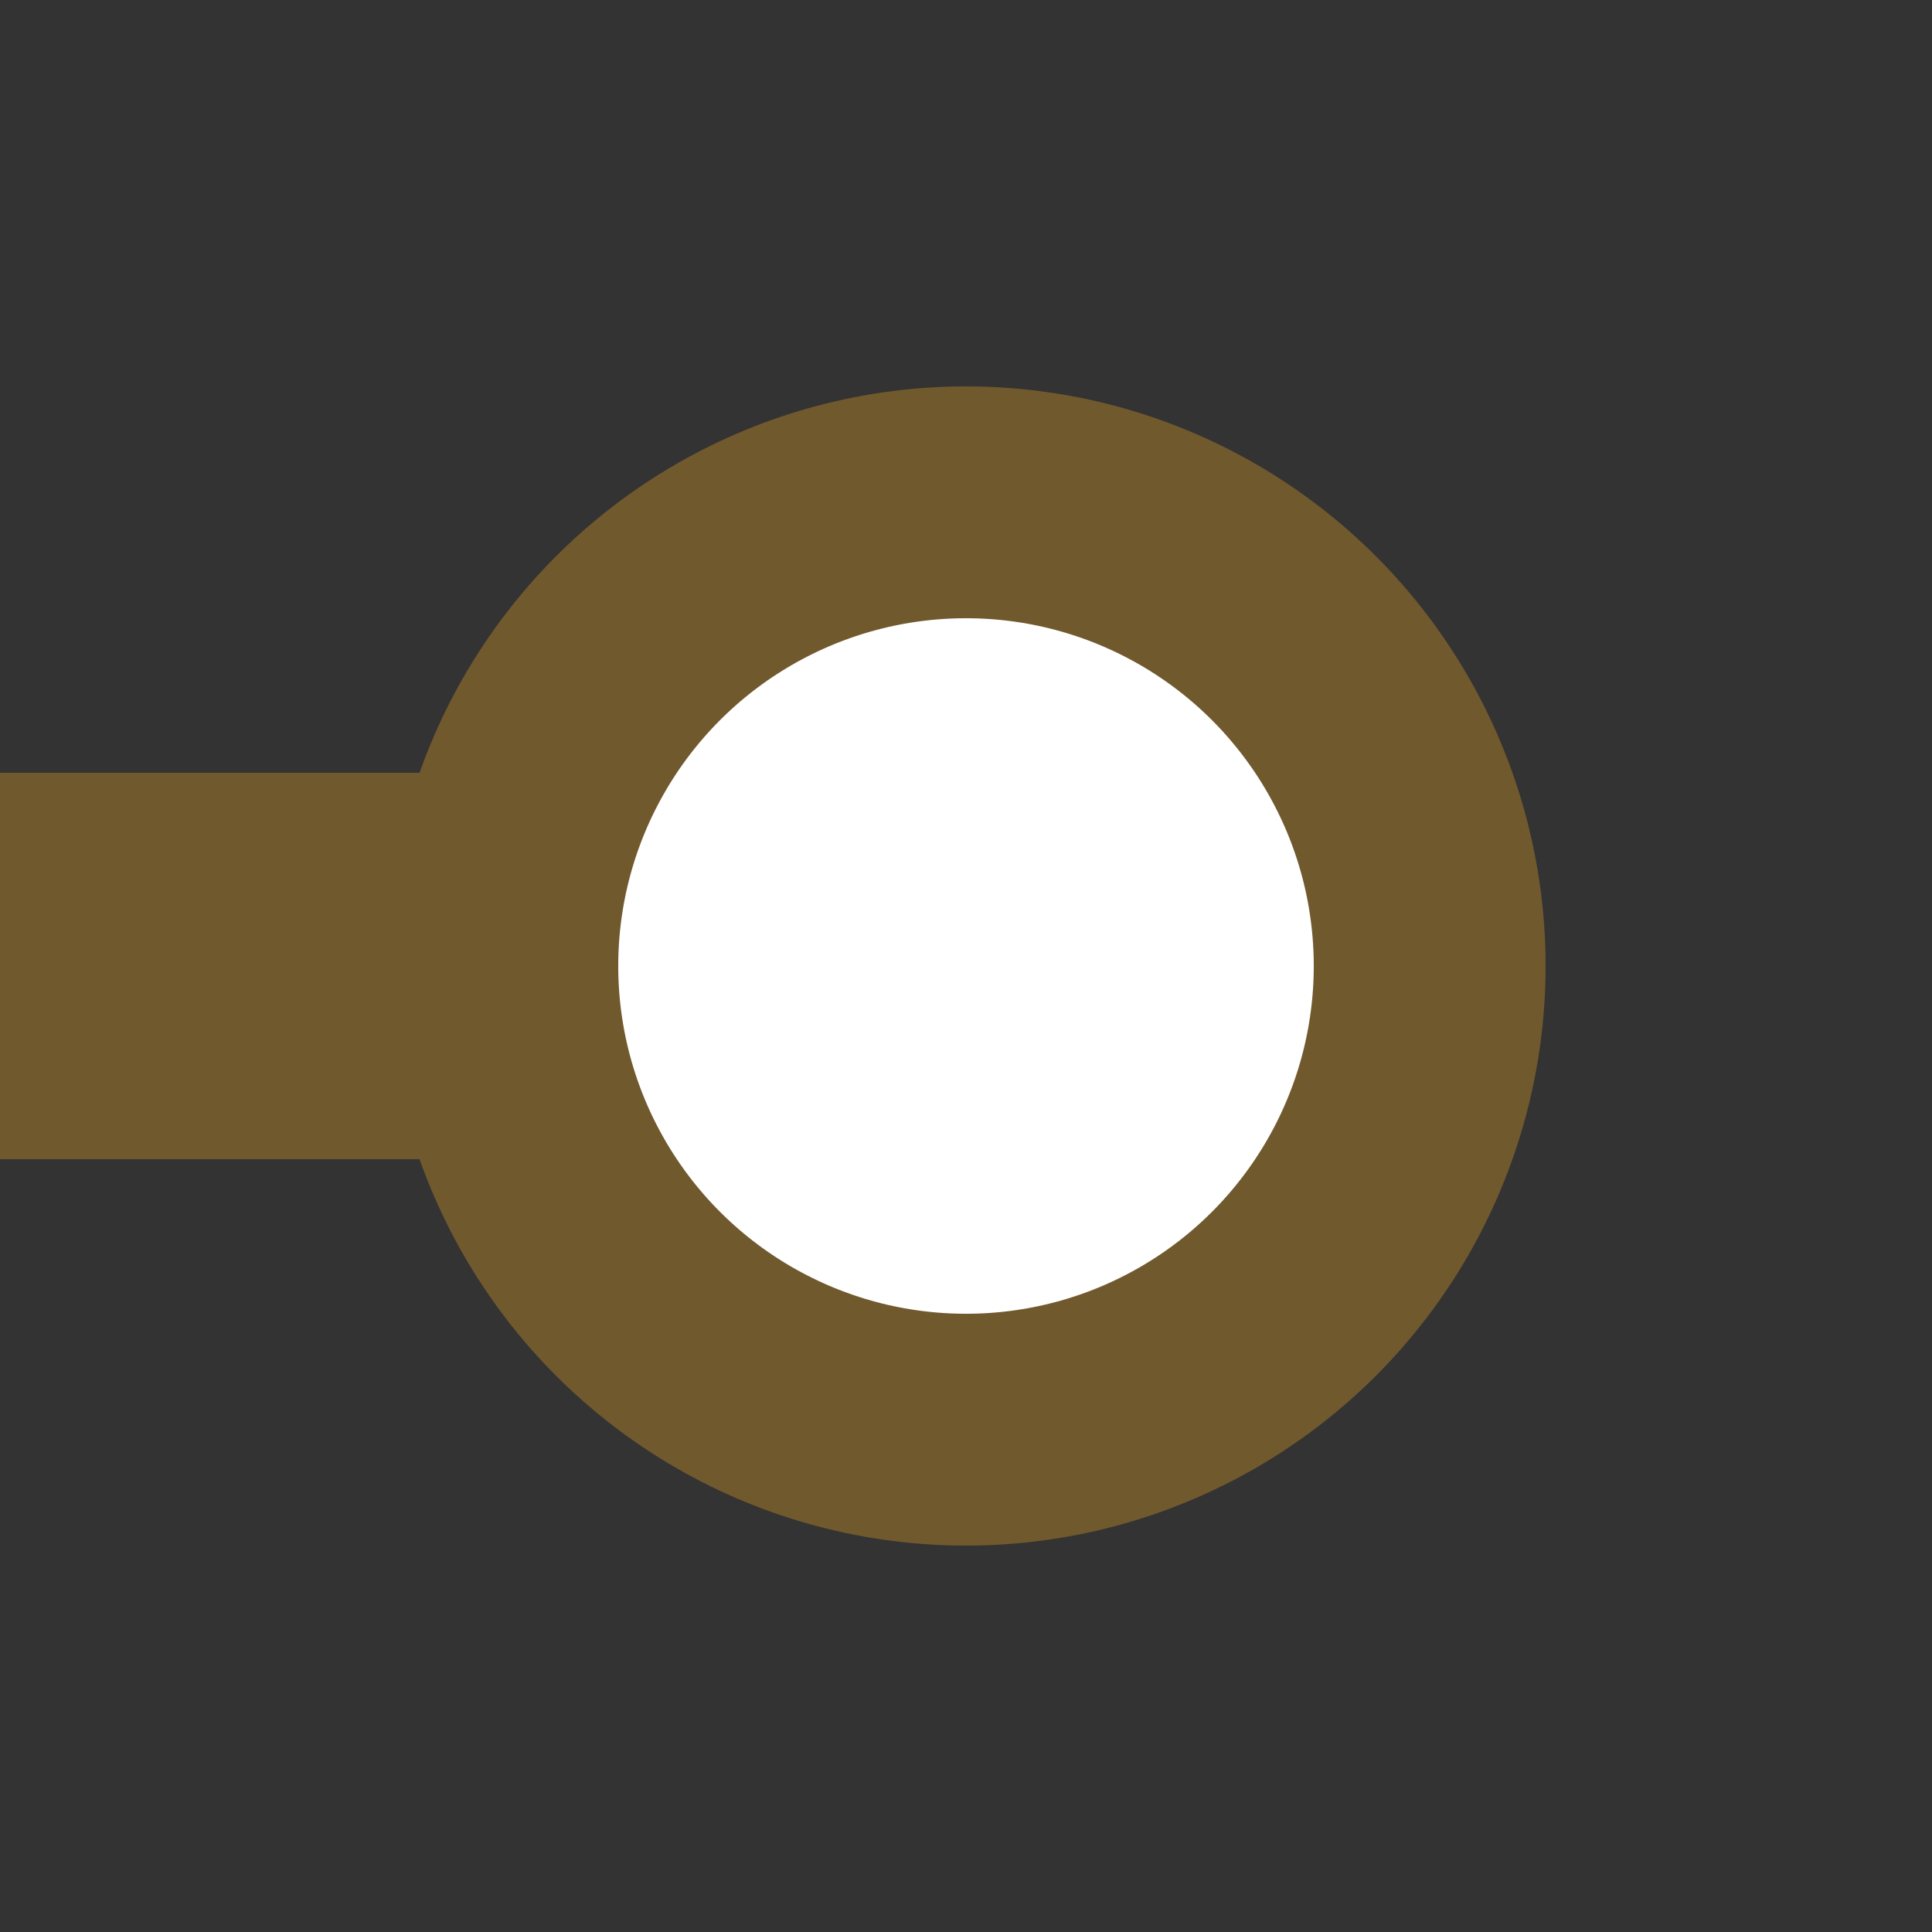 <?xml version="1.0" encoding="ISO-8859-1"?>
<!DOCTYPE svg PUBLIC "-//W3C//DTD SVG 1.1//EN" "http://www.w3.org/Graphics/SVG/1.1/DTD/svg11.dtd">
<!-- created by fr:user:Stolichnaya for Wikipedia -->
<svg xmlns="http://www.w3.org/2000/svg" width="500" height="500" viewBox="0 0 500 500">
<rect x="0" y="0" width="500" height="500" fill="#333333" stroke="none"/>
<title>BSicon Kopfbahnhof</title>

<g stroke="#71592e" fill="none">
 <path d="M 0,250 H 250" stroke-width="100"/>
 <circle cx="250" cy="250" r="120" stroke-width="60" fill="#ffffff"/>
</g>
</svg>